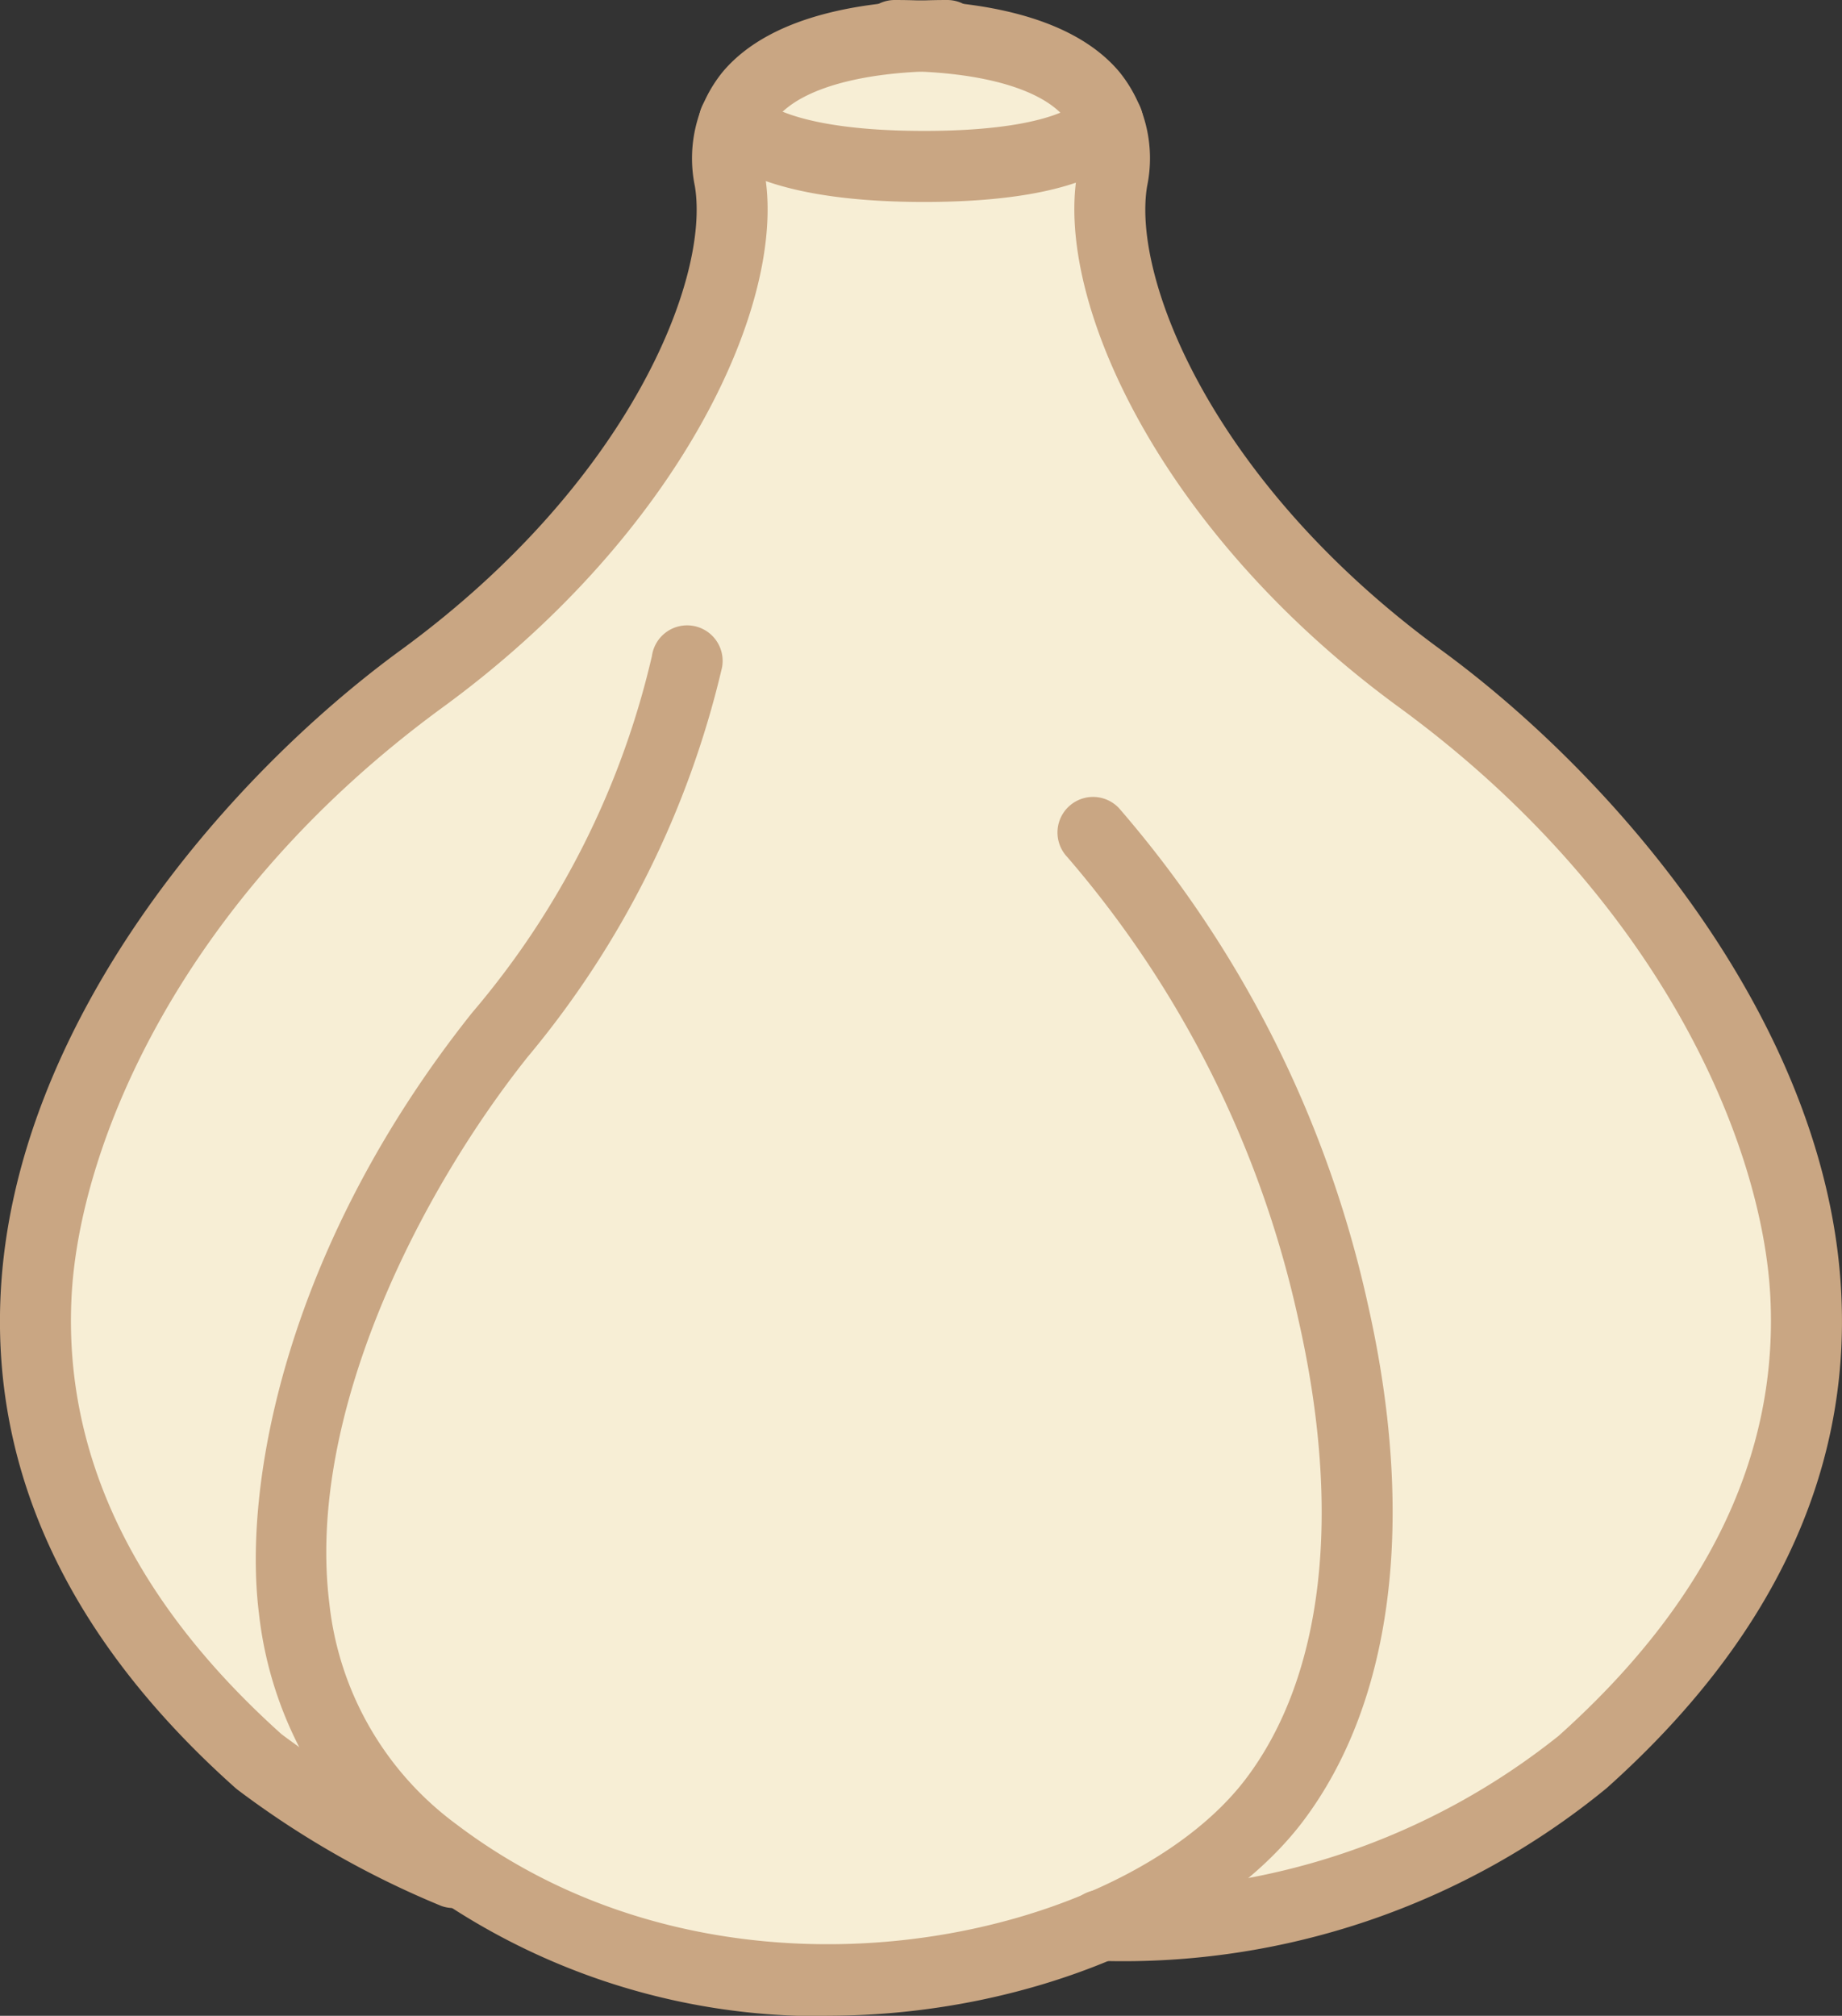 <svg xmlns="http://www.w3.org/2000/svg" xmlns:xlink="http://www.w3.org/1999/xlink" width="33.967" height="37.17" viewBox="0 0 33.967 37.17"><rect x="0" y="0" width="33.967" height="37.17" fill="#333333" stroke="none"/><defs><clipPath id="a"><rect width="33.967" height="37.171" fill="none"/></clipPath></defs><g clip-path="url(#a)"><path d="M6.612,34.225s-4.737-3.846-4.5-8.562a13.465,13.465,0,0,1,5.067-9.935c2.482-2.069,5.567-4.425,6.53-6.573A26.348,26.348,0,0,0,15.206,3.9s.6-1.824,3.574-1.78,3.164,1.787,3.164,1.787a7.4,7.4,0,0,0,1.183,5.17c1.695,2.344,5.873,5.84,7.708,7.325s4.63,6.533,3.931,9.742S33.729,33.1,28.7,35.278s-6.6,1.688-6.6,1.688a18.235,18.235,0,0,1-7.1.912c-3.734-.334-8.39-3.653-8.39-3.653" transform="translate(-1.459 -1.469)" fill="#f7eed5"/><path d="M8.358,35.183a.65.65,0,0,1-.22-.039A16.915,16.915,0,0,1,4.379,33l-.041-.034C1.3,30.256-.153,27.189.012,23.858c.245-4.962,4.13-9.5,7.383-11.874,4.208-3.075,5.7-6.85,5.419-8.549a2.529,2.529,0,0,1,.519-2.117C14.256.229,16.091,0,17.467,0a.655.655,0,0,1,0,1.31c-1.532,0-2.675.311-3.135.854a1.232,1.232,0,0,0-.228,1.055c.4,2.369-1.552,6.617-5.938,9.822-4.831,3.53-6.708,8.068-6.847,10.881-.144,2.91,1.158,5.619,3.871,8.054a15.682,15.682,0,0,0,3.388,1.934.655.655,0,0,1-.22,1.272" transform="translate(0)" fill="#c9a683"/><path d="M55.882,36.157a.655.655,0,0,1,0-1.31,12.993,12.993,0,0,0,8.446-2.839c2.741-2.452,4.05-5.168,3.905-8.085-.139-2.813-2.016-7.351-6.847-10.881C57,9.836,55.053,5.588,55.448,3.219a1.231,1.231,0,0,0-.227-1.055c-.46-.543-1.6-.854-3.135-.854a.655.655,0,1,1,0-1.31c1.377,0,3.212.229,4.135,1.317a2.529,2.529,0,0,1,.519,2.117c-.283,1.7,1.211,5.474,5.419,8.549C65.411,14.36,69.3,18.9,69.541,23.858c.165,3.332-1.291,6.4-4.326,9.113a14.05,14.05,0,0,1-9.333,3.186" transform="translate(-35.587)" fill="#c9a683"/><path d="M45.988,7.278c-3.183,0-3.922-.9-4.073-1.173a.655.655,0,0,1,1.113-.688c.066.061.671.551,2.96.551,2.178,0,2.746-.443,2.82-.511a.655.655,0,0,1,1.17.582c-.153.372-.847,1.239-3.99,1.239m2.778-1.736h0m0,0h0m-5.7-.066h0m0,0h0" transform="translate(-28.947 -3.554)" fill="#c9a683"/><path d="M25.842,63.1a12.513,12.513,0,0,1-7.62-2.487,7.1,7.1,0,0,1-2.851-4.939c-.307-2.447.538-6.815,3.929-11.074a15.532,15.532,0,0,0,3.318-6.581.655.655,0,1,1,1.292.214,17.37,17.37,0,0,1-3.586,7.183C18.365,47.874,16.231,52,16.671,55.506a5.835,5.835,0,0,0,2.343,4.058c5.031,3.817,12.295,2.127,14.549-.831,1.445-1.9,1.789-4.918.969-8.508a19.394,19.394,0,0,0-4.257-8.5.655.655,0,1,1,.955-.9,20.777,20.777,0,0,1,4.58,9.106c.908,3.976.481,7.383-1.2,9.594-1.557,2.043-5.015,3.568-8.763,3.568" transform="translate(-10.596 -25.924)" fill="#c9a683"/></g></svg>
